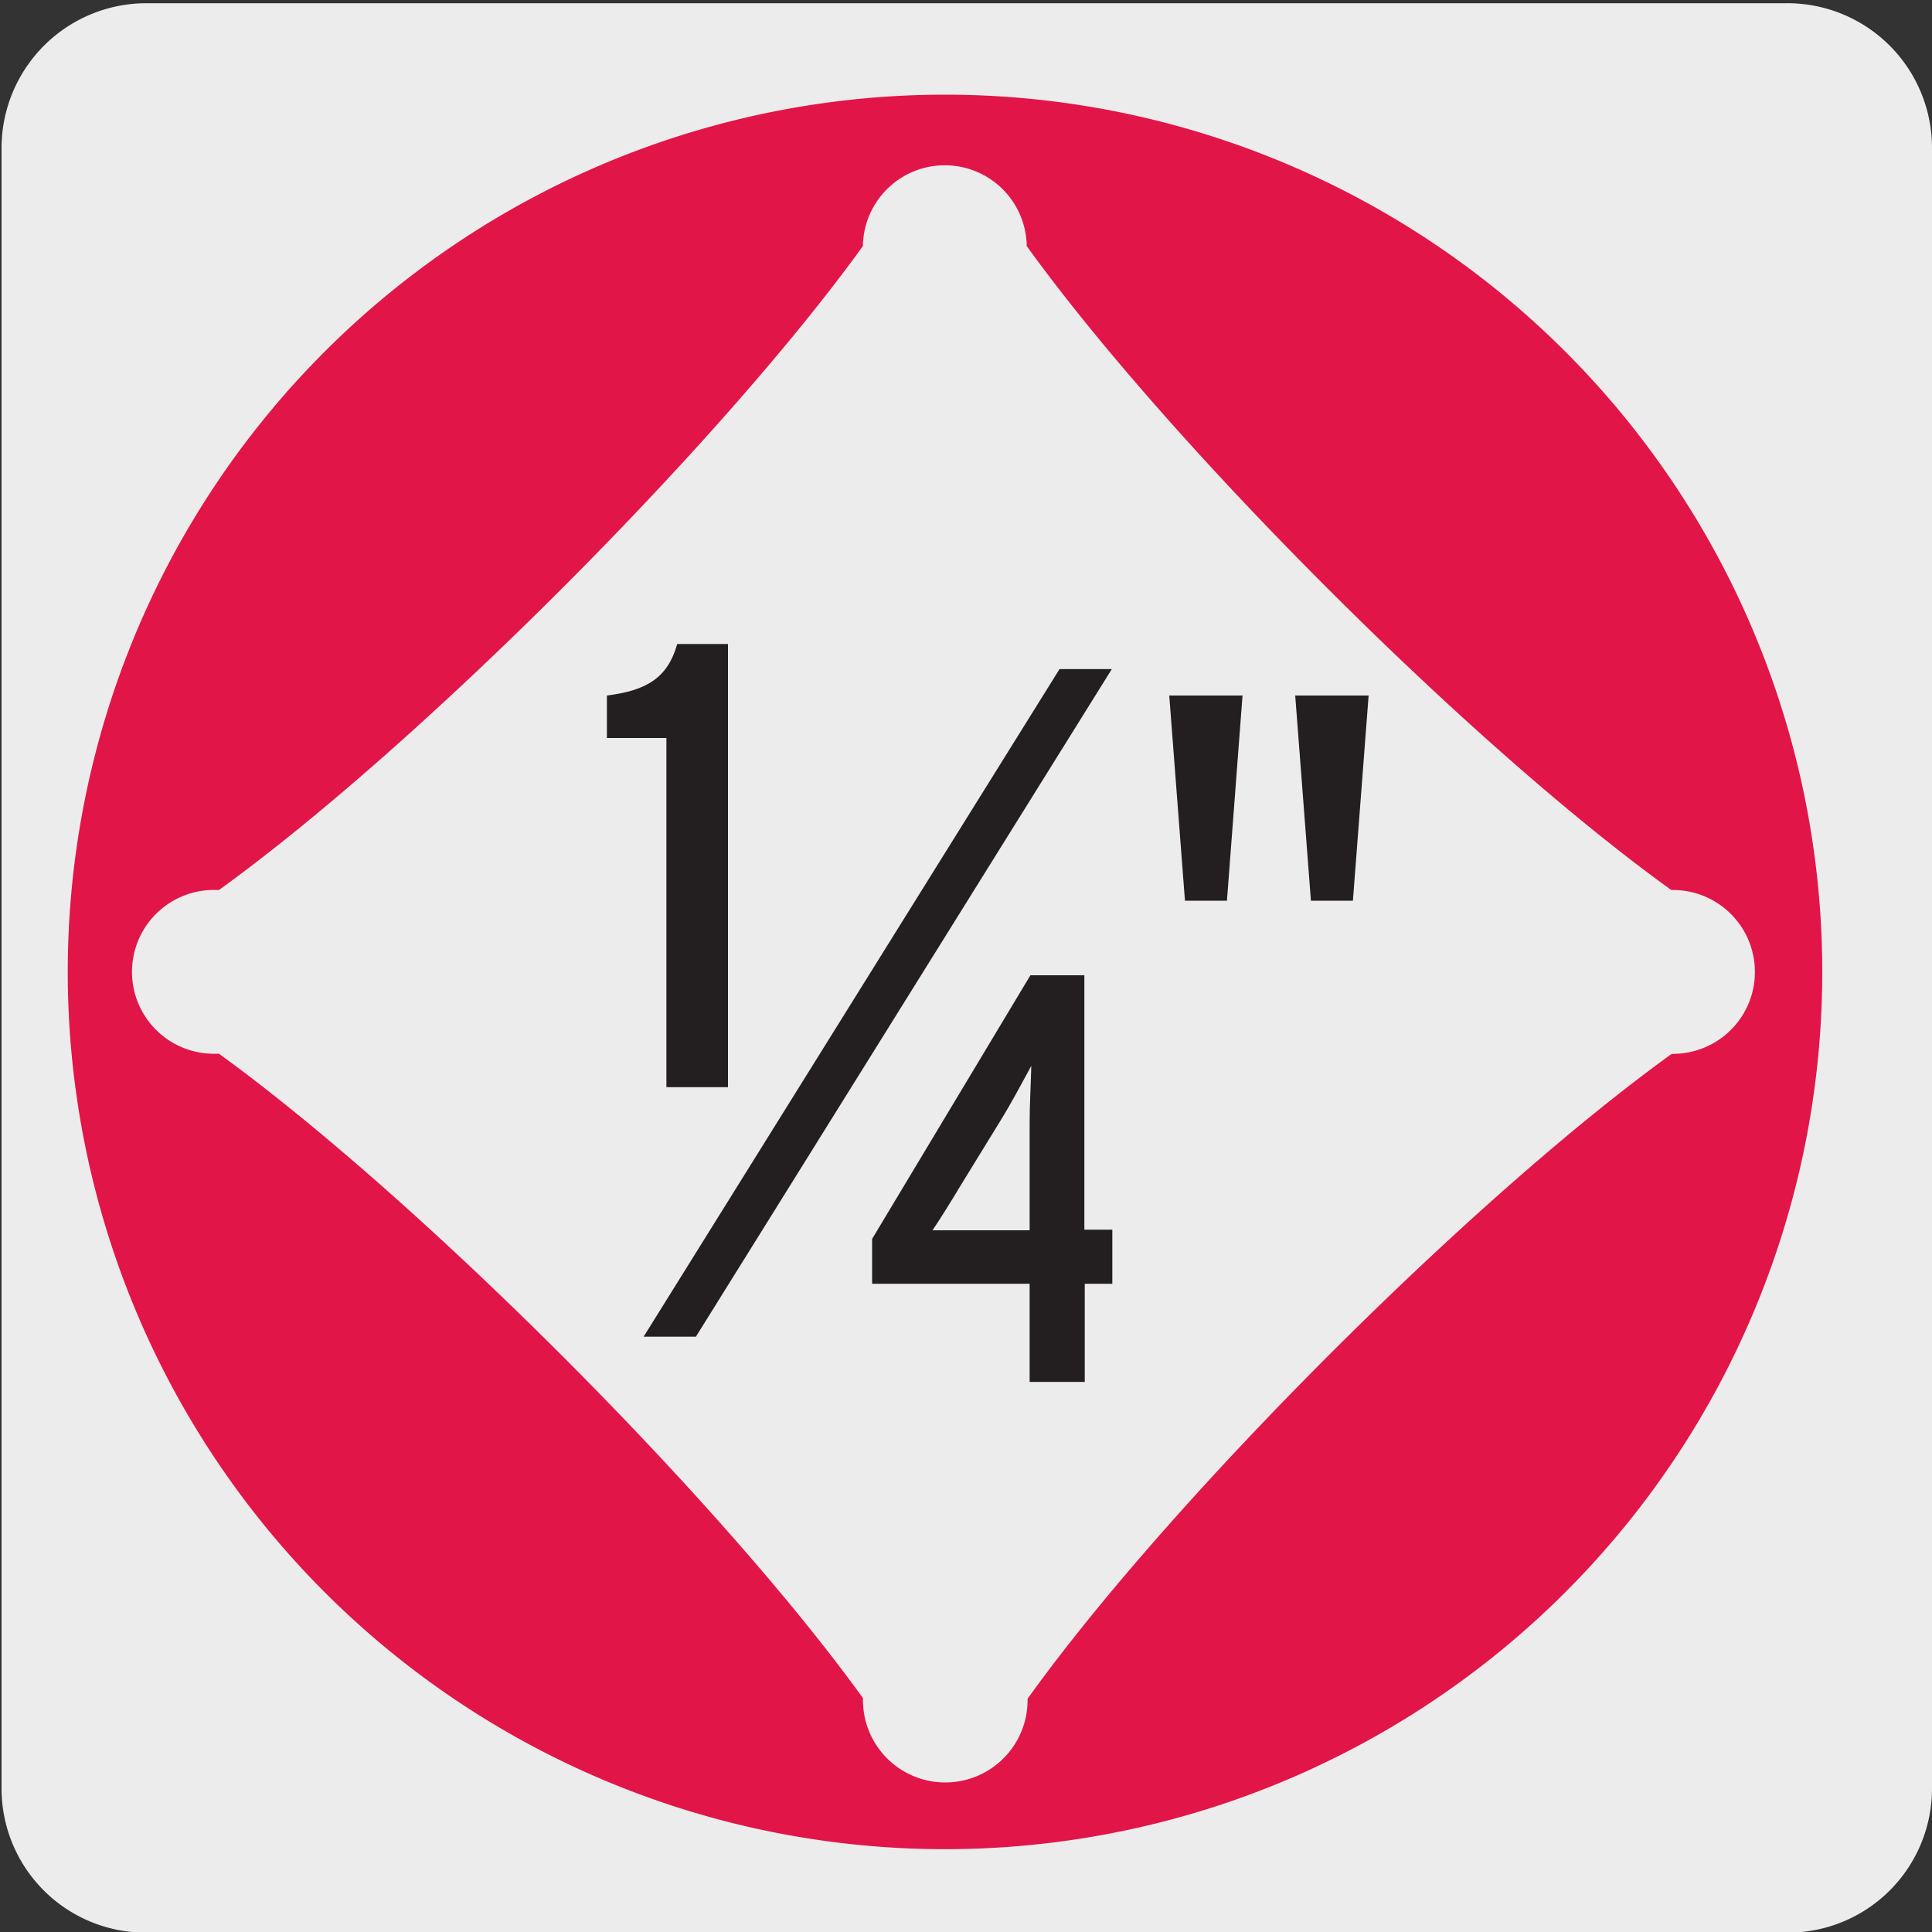 <svg xmlns="http://www.w3.org/2000/svg" viewBox="0 0 150 150"><rect x="0" y="0" width="150" height="150" fill="#333333" stroke="none"/><defs><style>.cls-1{fill:#edecec;}.cls-2{fill:#e21548;}.cls-3{fill:#231f20;}</style></defs><title>15691-01</title><g id="Capa_2" data-name="Capa 2"><path class="cls-1" d="M11.37.25H138.68A11.23,11.23,0,0,1,150,11.46v127.4a11.19,11.19,0,0,1-11.19,11.19H11.31A11.19,11.19,0,0,1,.12,138.86h0V11.49A11.25,11.25,0,0,1,11.37.25Z"/></g><g id="Capa_3" data-name="Capa 3"><path class="cls-2" d="M129.92,81.83h-.14c-15.48,11.17-38.9,34.59-50,50.06V132A6.36,6.36,0,0,1,67,132v-.16C55.84,116.37,32.43,93,17,81.81h-.14a6.36,6.36,0,1,1,0-12.71H17c15.47-11.17,38.87-34.58,50-50v-.16a6.36,6.36,0,0,1,12.71,0v.16c11.16,15.47,34.58,38.88,50.05,50h.13a6.36,6.36,0,1,1,0,12.72M73.38,7.35a68.11,68.11,0,1,0,68.1,68.11A68.11,68.11,0,0,0,73.38,7.35"/><path class="cls-3" d="M51.74,84.41V57.3H47.12V54c3.1-.39,4.72-1.38,5.46-4h3.94V84.41Z"/><path class="cls-3" d="M84.22,99.67v7.62H79.94V99.67H67.71V96.19L80,75.72h4.19V95.47h2.17v4.2ZM77.68,87l-3.07,5c-.9,1.49-1.49,2.44-2.21,3.52.91,0,2,0,3.25,0h4.29V87.26c0-1.53.09-2.93.13-4.51C79.35,84.06,78.63,85.46,77.68,87Z"/><polygon class="cls-3" points="86.32 51.95 82.26 51.95 49.97 103.78 54.03 103.78 86.32 51.95"/><path class="cls-3" d="M95.26,69.93H92L90.78,54h5.69Zm9.78,0h-3.26L100.56,54h5.7Z"/></g></svg>